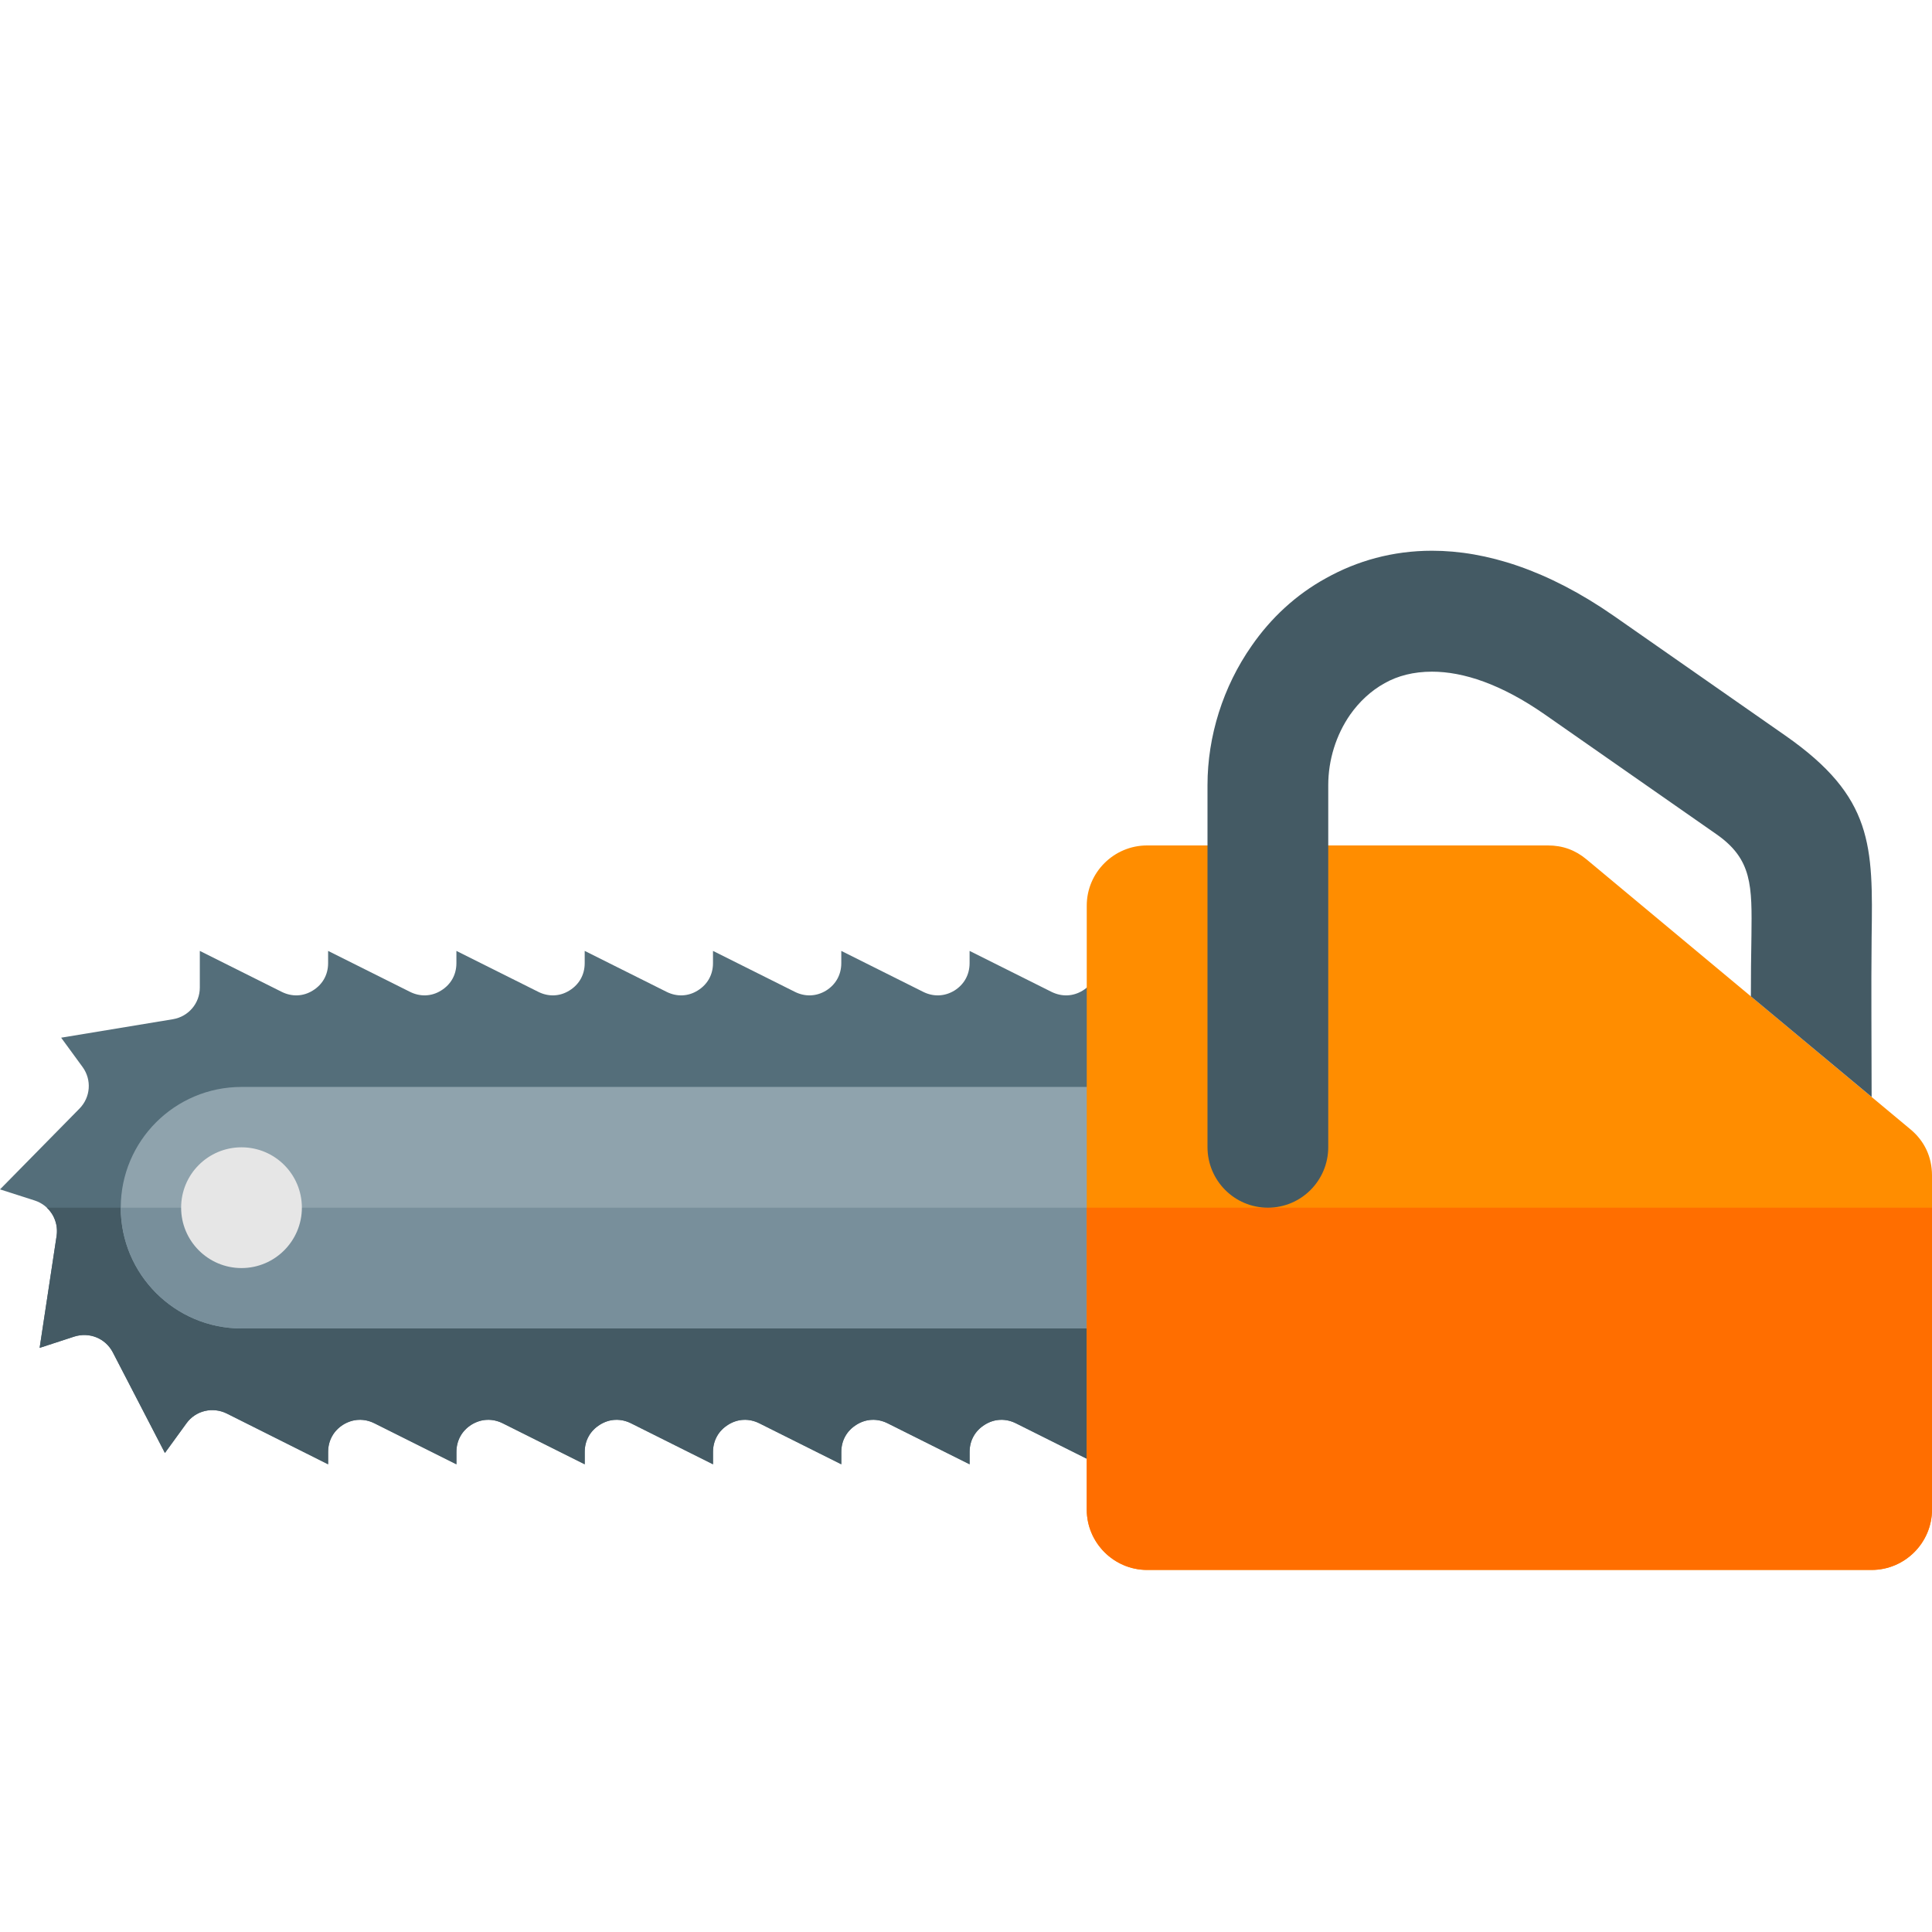 <svg version="1.1" xmlns="http://www.w3.org/2000/svg" xmlns:xlink="http://www.w3.org/1999/xlink" viewBox="0 0 512 512"><g><path d="M256.95,252l21.7,10.85c2.75,1.35 5.7,1.25 8.3,-0.35c2.55,-1.6 4,-4.2 4,-7.25l0,-3.25l17,8.5l0,119.05l-4.7,-2.35c-2.7,-1.35 -5.65,-1.25 -8.25,0.35c-2.6,1.6 -4.05,4.2 -4.05,7.25l0,3.25l-21.7,-10.85c-2.7,-1.35 -5.7,-1.25 -8.25,0.35c-2.6,1.6 -4.05,4.2 -4.05,7.25l0,3.25l-21.7,-10.85c-2.7,-1.35 -5.7,-1.25 -8.25,0.35c-2.6,1.6 -4.05,4.2 -4.05,7.25l0,3.25l-21.7,-10.85c-2.7,-1.35 -5.7,-1.25 -8.25,0.35c-2.6,1.6 -4.05,4.2 -4.05,7.25l0,3.25l-21.7,-10.85c-2.7,-1.35 -5.7,-1.25 -8.25,0.35c-2.6,1.6 -4.05,4.2 -4.05,7.25l0,3.25l-21.7,-10.85c-2.7,-1.35 -5.7,-1.25 -8.3,0.35c-2.55,1.6 -4,4.2 -4,7.25l0,3.25l-21.7,-10.85c-2.7,-1.35 -5.7,-1.25 -8.3,0.35c-2.55,1.6 -4,4.2 -4,7.25c0,1.85 0,3.15 0,3.25l-26.85,-13.45c-3.75,-1.85 -8.25,-0.8 -10.7,2.6l-5.7,7.85l-13.8,-26.65c-1.95,-3.75 -6.2,-5.45 -10.2,-4.2l-9.2,3l4.5,-29.7c0.6,-4.1 -1.8,-8.05 -5.8,-9.35l-9.2,-2.95l21.05,-21.4c2.95,-3 3.3,-7.6 0.85,-11l-5.7,-7.8l29.65,-4.9c4.1,-0.7 7.1,-4.2 7.1,-8.4l0,-9.7l21.7,10.85c2.7,1.35 5.7,1.25 8.25,-0.35c2.6,-1.6 4.05,-4.2 4.05,-7.25l0,-3.25l21.7,10.85c2.7,1.35 5.7,1.25 8.25,-0.35c2.6,-1.6 4.05,-4.2 4.05,-7.25l0,-3.25l21.7,10.85c2.7,1.35 5.7,1.25 8.25,-0.35c2.6,-1.6 4.05,-4.2 4.05,-7.25l0,-3.25l21.7,10.85c2.7,1.35 5.7,1.25 8.25,-0.35c2.6,-1.6 4.05,-4.2 4.05,-7.25l0,-3.25l21.7,10.85c2.7,1.35 5.7,1.25 8.3,-0.35c2.55,-1.6 4,-4.2 4,-7.25l0,-3.25l21.7,10.85c2.7,1.35 5.7,1.25 8.3,-0.35c2.55,-1.6 4,-4.2 4,-7.25z" fill="#546e7a" /><path d="M304,377.55l-0.75,-0.35c-2.7,-1.35 -5.65,-1.25 -8.25,0.35c-2.6,1.6 -4.05,4.2 -4.05,7.25l0,3.25l-21.7,-10.85c-2.7,-1.35 -5.7,-1.25 -8.25,0.35c-2.6,1.6 -4.05,4.2 -4.05,7.25l0,3.25l-21.7,-10.85c-2.7,-1.35 -5.7,-1.25 -8.25,0.35c-2.6,1.6 -4.05,4.2 -4.05,7.25l0,3.25l-21.7,-10.85c-2.7,-1.35 -5.7,-1.25 -8.25,0.35c-2.6,1.6 -4.05,4.2 -4.05,7.25l0,3.25l-21.7,-10.85c-2.7,-1.35 -5.7,-1.25 -8.25,0.35c-2.6,1.6 -4.05,4.2 -4.05,7.25l0,3.25l-21.7,-10.85c-2.7,-1.35 -5.7,-1.25 -8.3,0.35c-2.55,1.6 -4,4.2 -4,7.25l0,3.25l-21.7,-10.85c-2.7,-1.35 -5.7,-1.25 -8.3,0.35c-2.55,1.6 -4,4.2 -4,7.25c0,1.85 0,3.15 0,3.25l-26.85,-13.45c-3.75,-1.85 -8.25,-0.8 -10.7,2.6l-5.7,7.85l-13.8,-26.65c-1.95,-3.75 -6.2,-5.45 -10.2,-4.2l-9.2,3l4.5,-29.7c0.4,-2.85 -0.6,-5.6 -2.6,-7.45l291.6,0z" fill="#445a64" /><path d="M64,288.05l240,0l0,64l-240,0c-17.65,0 -32,-14.35 -32,-32c0,-17.7 14.35,-32 32,-32z" fill="#8fa3ad" /><path d="M304,320.05l0,32l-240,0c-17.65,0 -32,-14.35 -32,-32l0,0z" fill="#788f9b" /><path d="M64,304.05c8.85,0 16,7.15 16,16c0,8.8 -7.15,16 -16,16c-8.85,0 -16,-7.2 -16,-16c0,-8.85 7.15,-16 16,-16z" fill="#e6e6e6" /><path d="M304,224.05l106.2,0c3.9,0 7.25,1.2 10.25,3.7l85.8,71.5c3.75,3.1 5.75,7.35 5.75,12.25l0,88.55c0,8.8 -7.2,16 -16,16l-192,0c-8.8,0 -16,-7.2 -16,-16l0,-160.05c0,-8.8 7.2,-15.95 16,-15.95z" fill="#ff8d00" /><path d="M512,320.05l0,80c0,8.8 -7.2,16 -16,16l-192,0c-8.8,0 -16,-7.2 -16,-16l0,-80z" fill="#ff6e00" /><path d="M352,304c0,8.85 -7.15,16.05 -16,16.05c-8.85,0 -16,-7.2 -16,-16.05l0,-95.95c0,-12.9 4.1,-26.05 11.7,-36.9c5.05,-7.3 11.7,-13.55 19.75,-17.95c8.15,-4.55 17.6,-7.25 28.05,-7.25c14.3,0 30.6,5.05 48.15,17.25l45.5,31.75c23.35,16.3 23.2,29.2 22.85,53.45c-0.15,14.05 0,28.2 0,42.3l-32,-26.65c0,-5.4 0.05,-10.7 0.15,-16.05c0.15,-13.25 0.25,-20.25 -9.25,-26.9l-45.5,-31.75c-11.55,-8.05 -21.6,-11.35 -29.9,-11.35c-4.9,0 -9.1,1.1 -12.55,3.05c-3.7,2.05 -6.75,4.95 -9.15,8.35c-3.75,5.4 -5.8,12.05 -5.8,18.65z" fill="#445a64" /></g></svg>